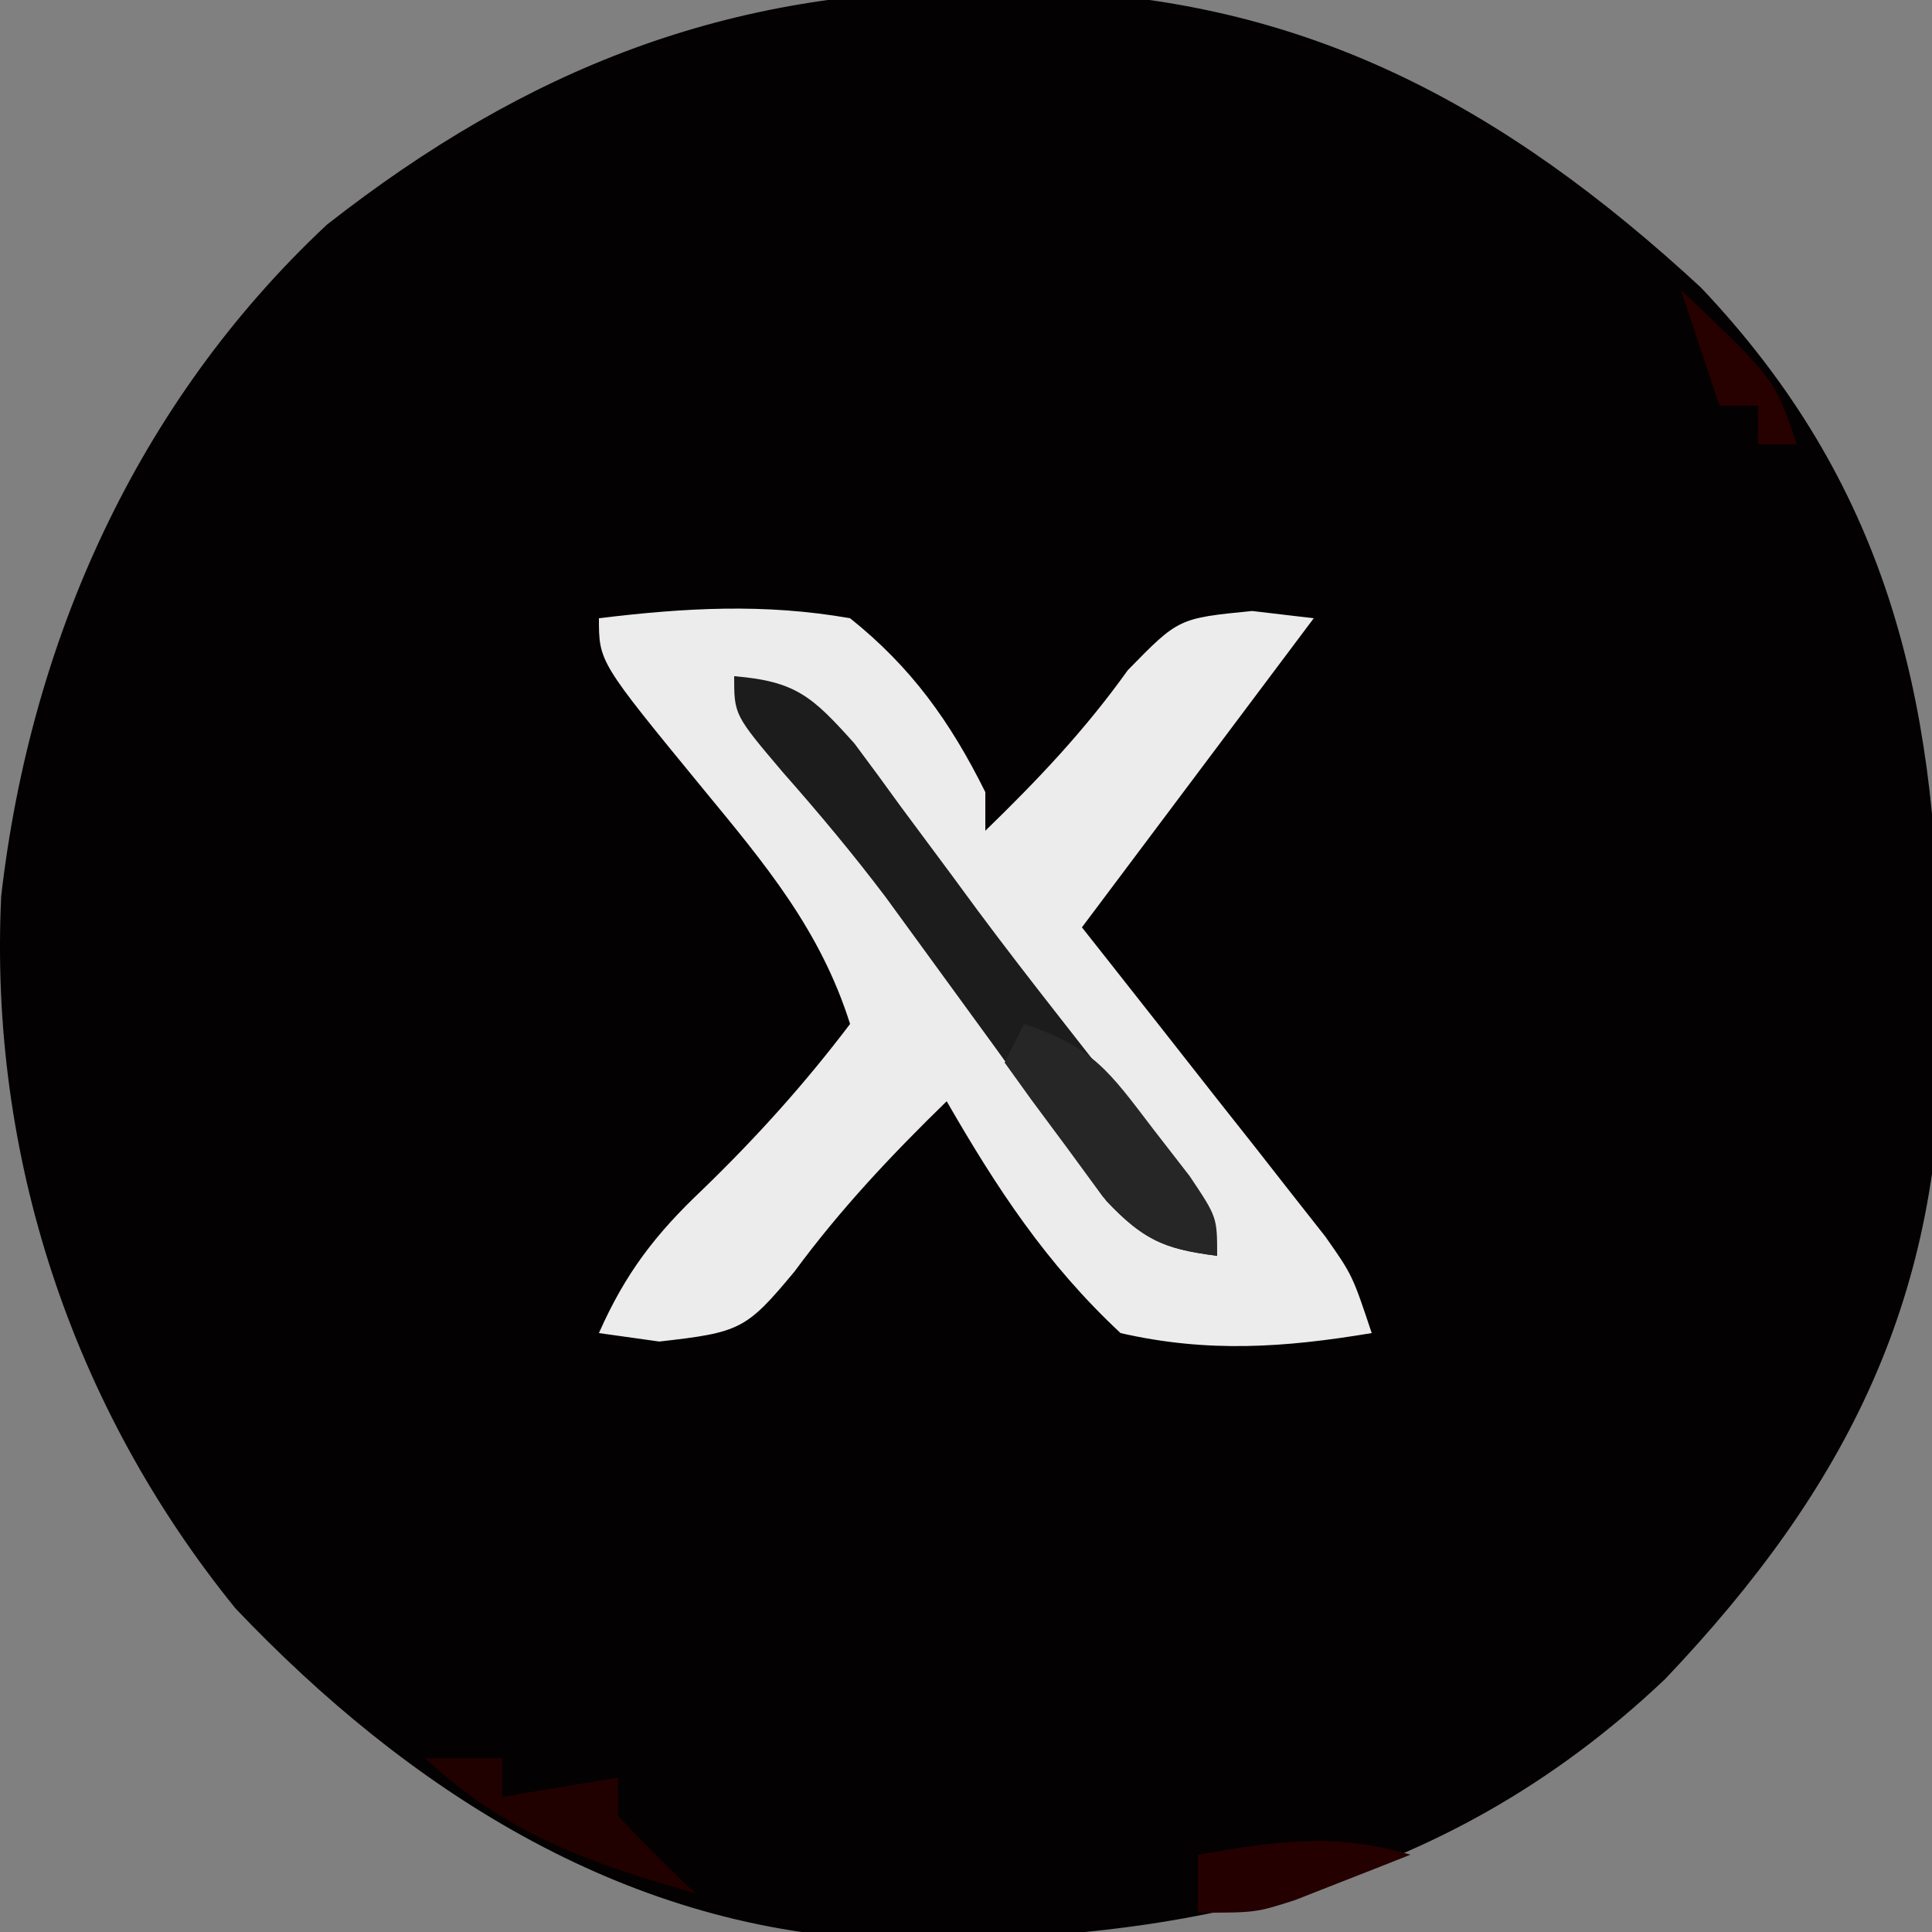 <?xml version="1.0" encoding="UTF-8"?>
<svg version="1.1" xmlns="http://www.w3.org/2000/svg" width="100" height="100">
<rect width="100%" height="100%" fill="#808080" stroke="none"/>
<path d="M0 0 C0.967 0.006 1.934 0.013 2.931 0.02 C16.806 0.373 27.115 5.992 37.277 15.371 C46.868 25.465 49.473 36.515 49.625 49.938 C49.681 51.77 49.681 51.77 49.738 53.639 C49.871 67.531 44.88 77.474 35.445 87.398 C23.806 98.458 9.962 101.204 -5.5 100.871 C-18.613 100.213 -29.668 93.112 -38.562 83.75 C-47.033 73.31 -51.329 60.293 -50.688 46.875 C-49.163 33.652 -43.645 21.306 -33.824 12.125 C-23.508 4.043 -13.034 -0.091 0 0 Z " fill="#030101" transform="translate(50.75,-0.5)"/>
<path d="M0 0 C4.452 -0.542 8.568 -0.778 13 0 C16.174 2.534 18.199 5.372 20 9 C20 9.66 20 10.32 20 11 C22.744 8.334 25.15 5.799 27.375 2.688 C30 0 30 0 33.812 -0.375 C34.864 -0.251 35.916 -0.128 37 0 C31 8 31 8 25 16 C25.419 16.53 25.838 17.059 26.269 17.605 C28.163 20.004 30.05 22.408 31.938 24.812 C32.597 25.646 33.256 26.479 33.936 27.338 C34.878 28.542 34.878 28.542 35.84 29.77 C36.421 30.508 37.002 31.246 37.601 32.007 C39 34 39 34 40 37 C35.462 37.757 31.508 38.029 27 37 C23.172 33.433 20.599 29.513 18 25 C15.121 27.807 12.507 30.578 10.125 33.812 C7.622 36.824 7.31 36.965 3.125 37.438 C2.094 37.293 1.062 37.149 0 37 C1.369 33.903 2.921 31.882 5.375 29.562 C8.161 26.863 10.652 24.099 13 21 C11.453 16.107 8.582 12.707 5.375 8.812 C0 2.262 0 2.262 0 0 Z " fill="#ECECEC" transform="translate(31,32)"/>
<path d="M0 0 C3.193 0.262 4.046 1.051 6.227 3.484 C7.036 4.565 7.835 5.654 8.625 6.75 C9.501 7.93 10.377 9.11 11.254 10.289 C11.927 11.204 11.927 11.204 12.614 12.138 C13.997 13.996 15.411 15.825 16.84 17.648 C17.296 18.231 17.752 18.814 18.222 19.415 C19.101 20.536 19.981 21.655 20.864 22.772 C22.743 25.191 24.022 27.066 25 30 C22.278 29.64 21.177 29.188 19.264 27.162 C18.695 26.374 18.126 25.585 17.539 24.773 C16.902 23.906 16.265 23.038 15.609 22.145 C14.955 21.231 14.3 20.317 13.625 19.375 C12.328 17.589 11.028 15.806 9.727 14.023 C8.791 12.739 8.791 12.739 7.837 11.429 C6.145 9.191 4.379 7.079 2.523 4.977 C0 2 0 2 0 0 Z " fill="#1C1C1C" transform="translate(38,35)"/>
<path d="M0 0 C3.593 1.198 4.421 2.468 6.688 5.438 C7.31 6.241 7.933 7.044 8.574 7.871 C10 10 10 10 10 12 C7.099 11.647 6.105 11.113 4.078 8.934 C3.475 8.11 2.872 7.286 2.25 6.438 C1.636 5.611 1.023 4.785 0.391 3.934 C-0.068 3.296 -0.527 2.657 -1 2 C-0.67 1.34 -0.34 0.68 0 0 Z " fill="#262626" transform="translate(53,53)"/>
<path d="M0 0 C1.32 0 2.64 0 4 0 C4 0.66 4 1.32 4 2 C5.98 1.67 7.96 1.34 10 1 C10 1.66 10 2.32 10 3 C11.292 4.373 12.624 5.71 14 7 C8.547 5.432 4.235 3.962 0 0 Z " fill="#210000" transform="translate(22,91)"/>
<path d="M0 0 C-1.268 0.506 -2.54 1.005 -3.812 1.5 C-4.874 1.918 -4.874 1.918 -5.957 2.344 C-8 3 -8 3 -11 3 C-11 2.01 -11 1.02 -11 0 C-6.98 -0.696 -3.917 -1.17 0 0 Z " fill="#250000" transform="translate(73,96)"/>
<path d="M0 0 C4.875 4.625 4.875 4.625 6 8 C5.34 8 4.68 8 4 8 C4 7.34 4 6.68 4 6 C3.34 6 2.68 6 2 6 C1.34 4.02 0.68 2.04 0 0 Z " fill="#270000" transform="translate(87,15)"/>
</svg>
